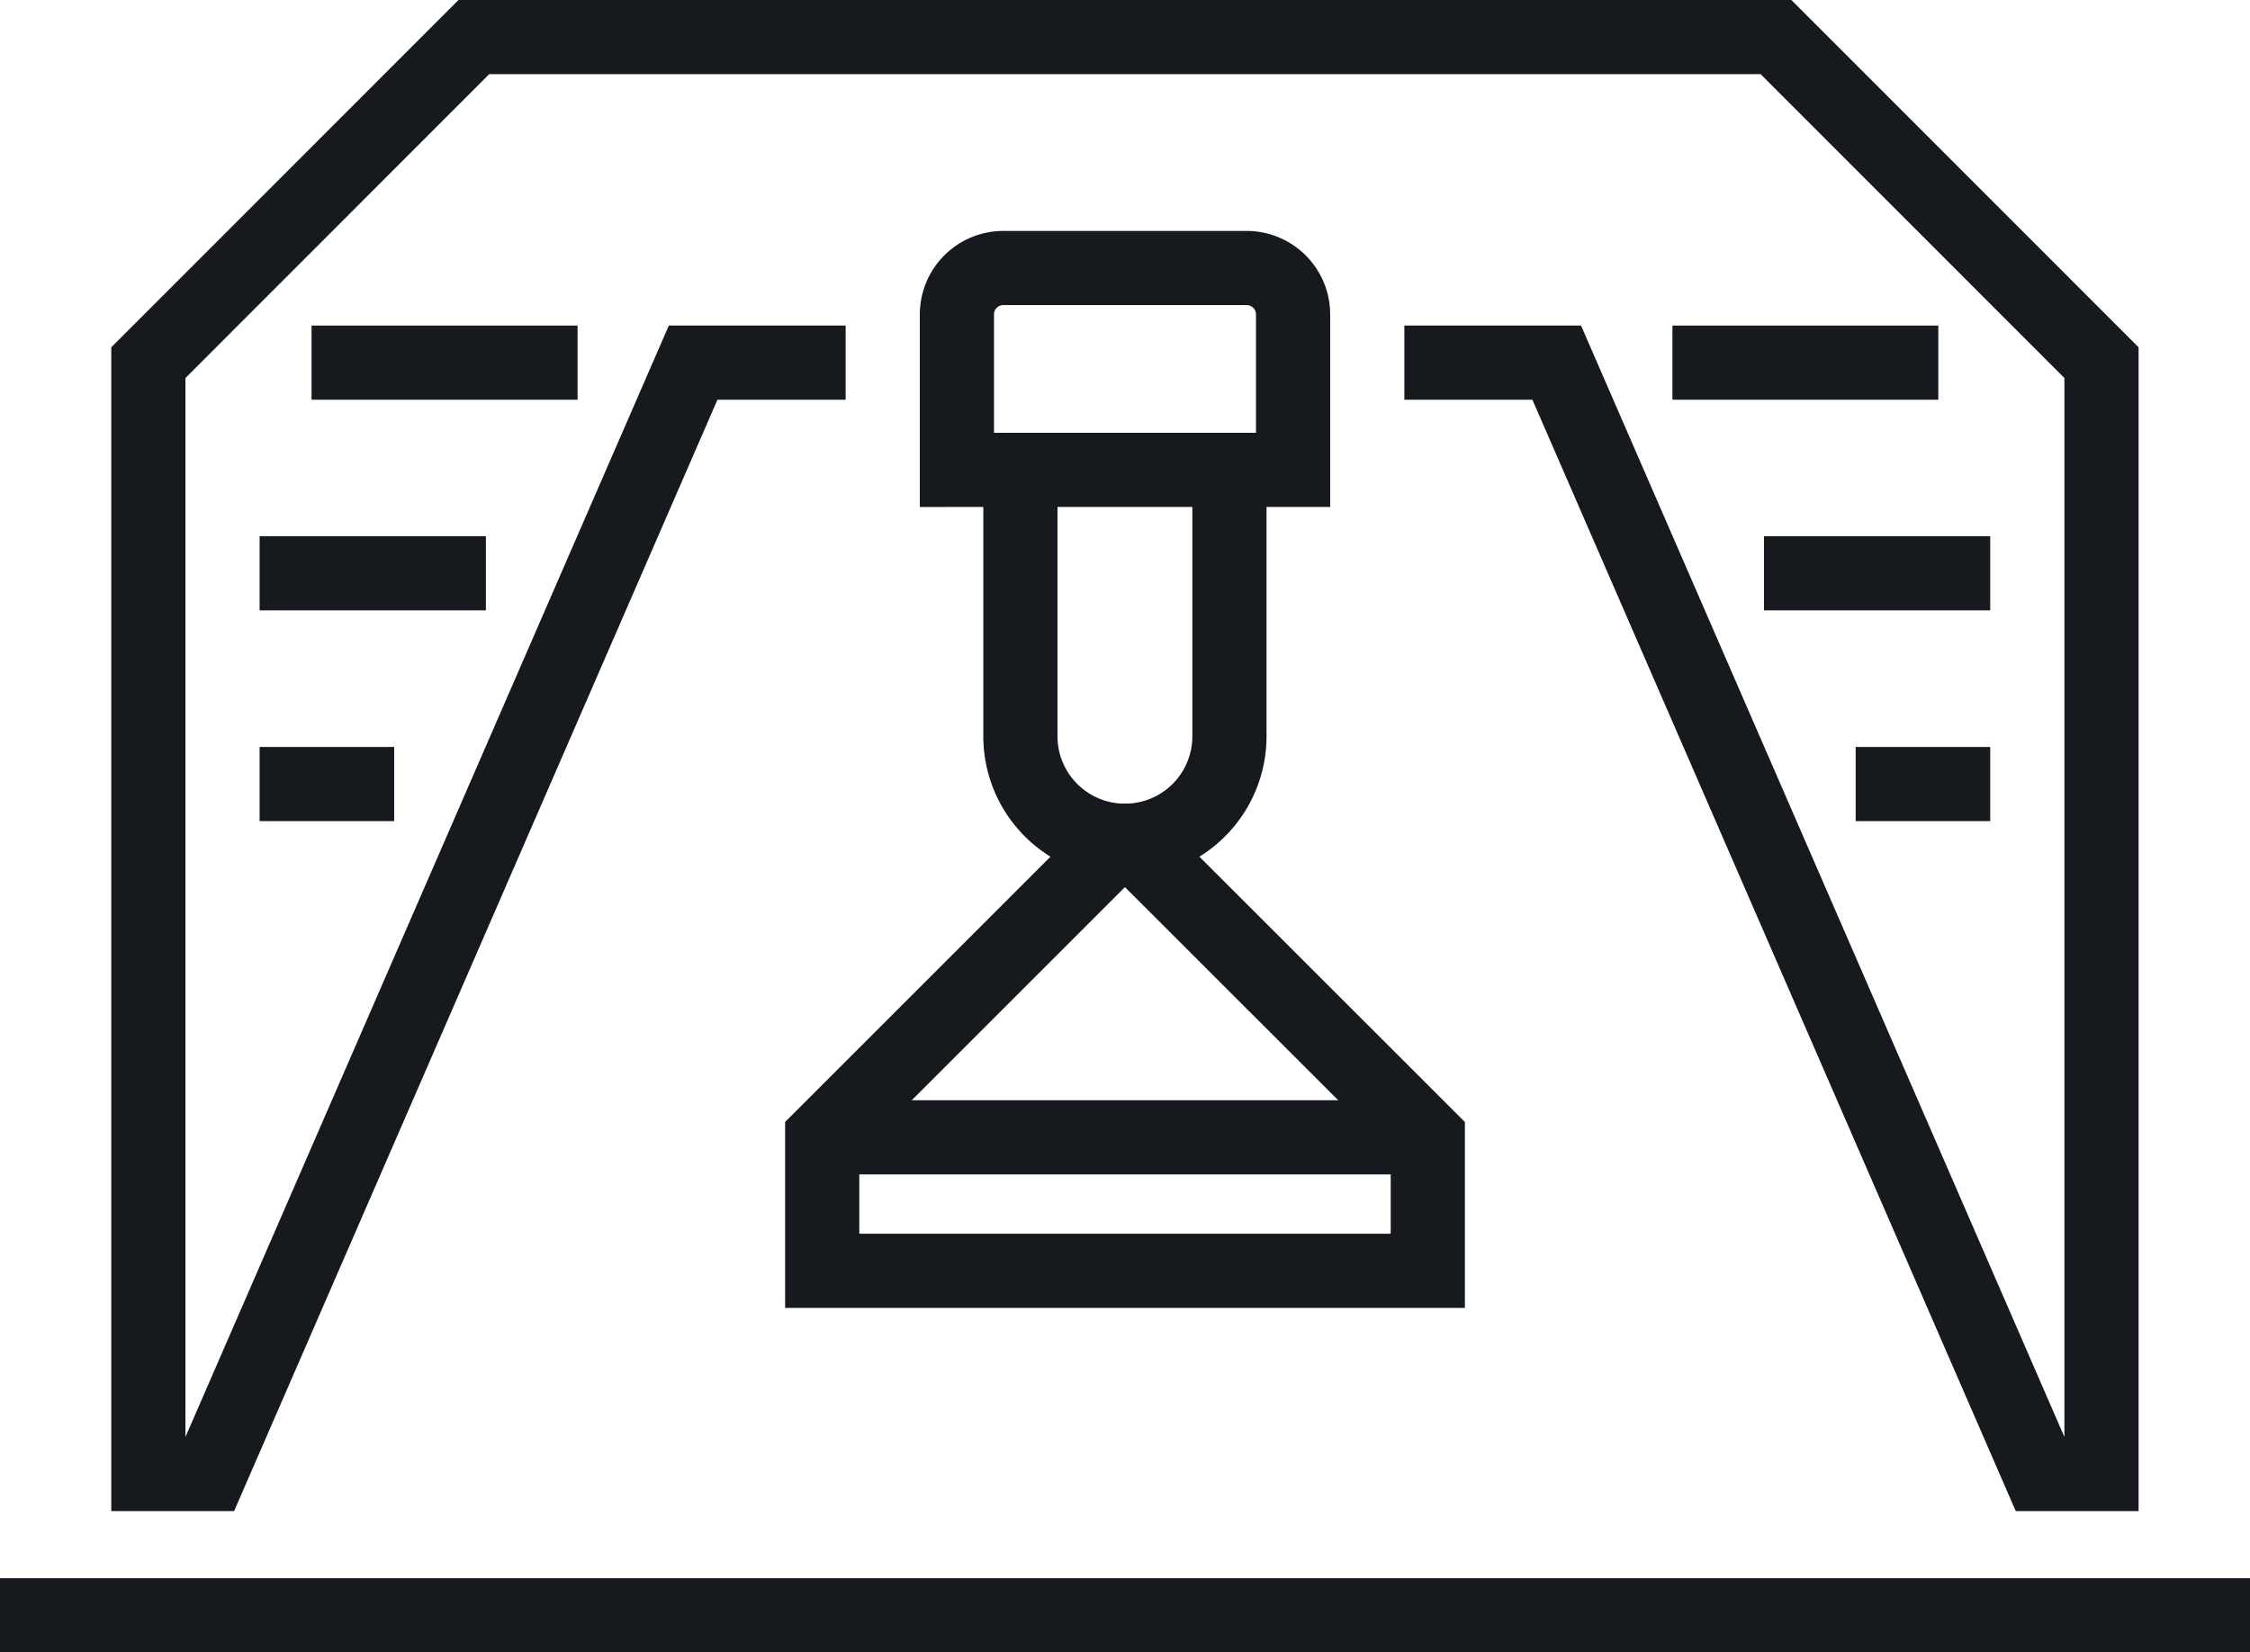 <svg id="Icon" xmlns="http://www.w3.org/2000/svg" viewBox="0 0 151.66 111.4"><defs><style>.cls-1{fill:none;stroke:#16191e;stroke-miterlimit:10;stroke-width:5px;}</style></defs><title>2</title><polyline class="cls-1" points="57 24.45 46.72 24.45 14.14 99.38 10 99.38 10 24.45 31.94 2.5 119.71 2.5 141.65 24.45 141.65 99.38 137.51 99.38 104.93 24.45 94.66 24.45"/><path class="cls-1" d="M148.37,1187.79a1,1,0,0,0-1.41,0l-19.7,19.7v9h40.82v-9Z" transform="translate(-71.84 -1130.81)"/><path class="cls-1" d="M140.62,1162.52v17.93a7,7,0,0,0,14.09,0v-17.93" transform="translate(-71.84 -1130.81)"/><line class="cls-1" x1="21" y1="24.45" x2="38.93" y2="24.45"/><line class="cls-1" x1="32.75" y1="38.65" x2="17.5" y2="38.65"/><line class="cls-1" x1="26.57" y1="52.86" x2="17.5" y2="52.86"/><line class="cls-1" x1="130.65" y1="24.45" x2="112.73" y2="24.45"/><line class="cls-1" x1="134.15" y1="38.65" x2="118.9" y2="38.65"/><line class="cls-1" x1="134.15" y1="52.86" x2="125.08" y2="52.86"/><line class="cls-1" x1="55.42" y1="76.68" x2="96.24" y2="76.68"/><line class="cls-1" y1="108.9" x2="151.66" y2="108.9"/><path class="cls-1" d="M159,1152v10.49H136.34V1152a3.13,3.13,0,0,1,3.12-3.12h16.41A3.13,3.13,0,0,1,159,1152Z" transform="translate(-71.84 -1130.81)"/></svg>